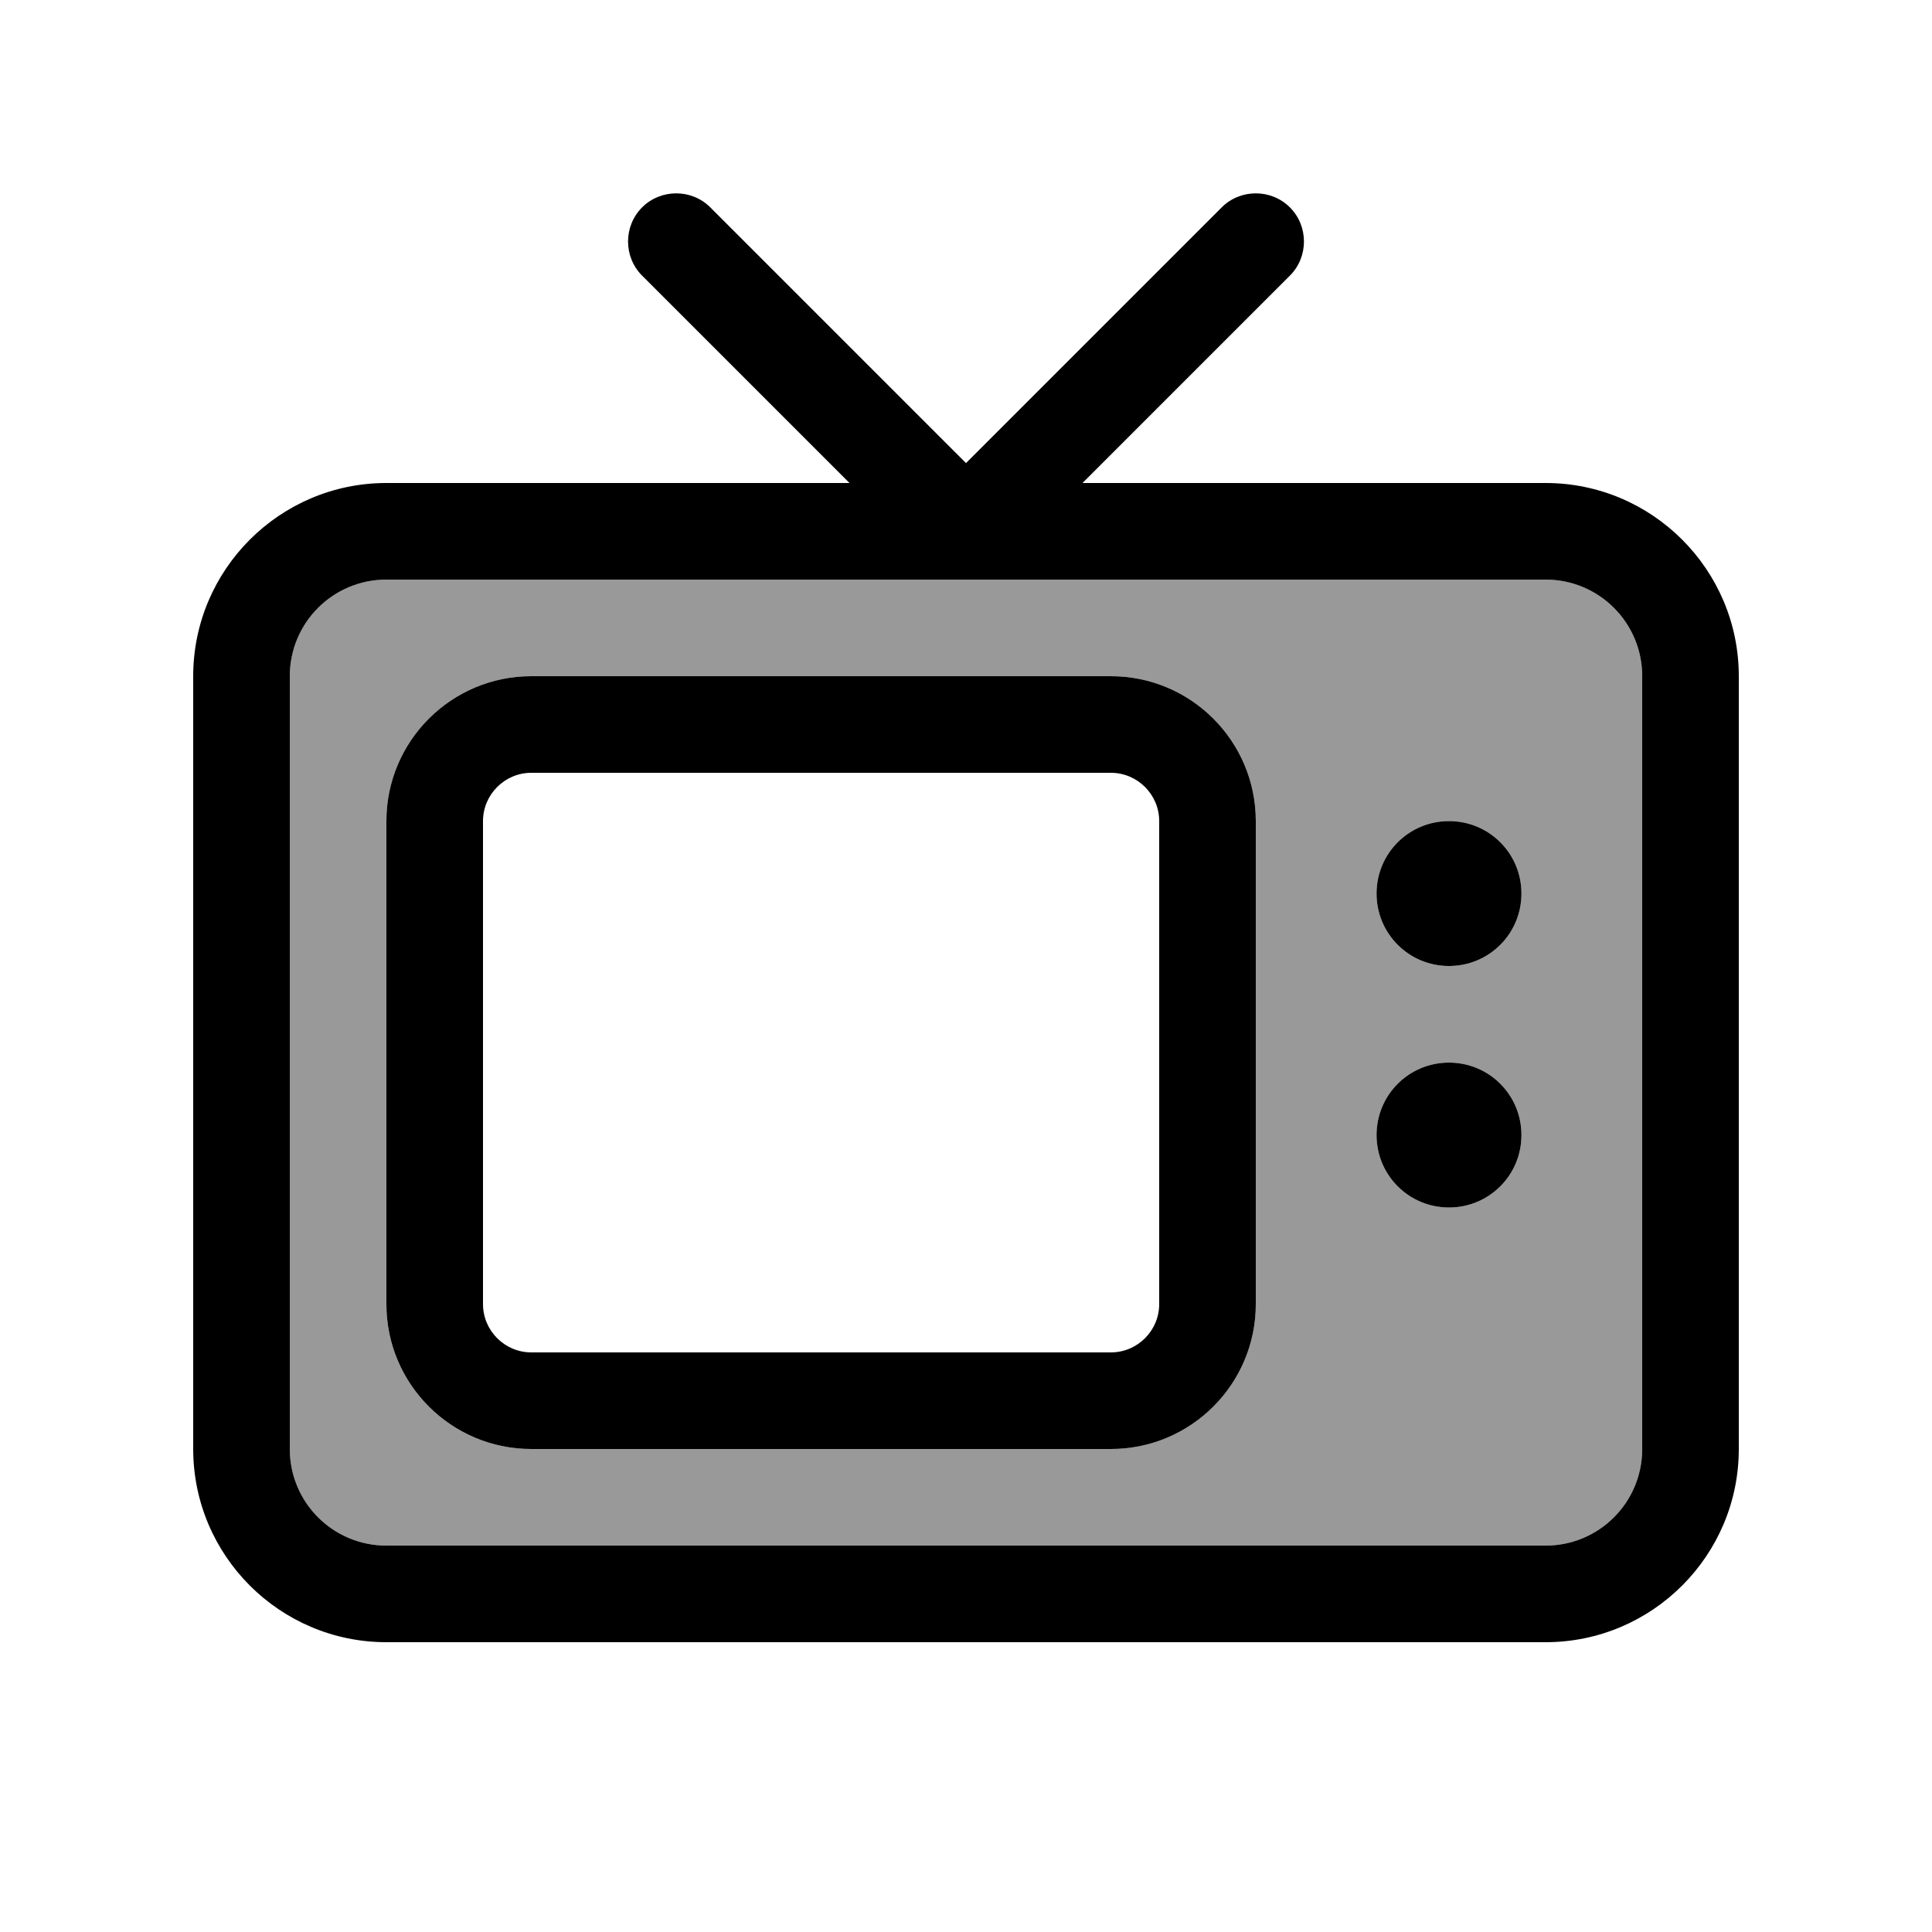<svg xmlns="http://www.w3.org/2000/svg" viewBox="0 0 640 640"><!--! Font Awesome Pro 7.1.0 by @fontawesome - https://fontawesome.com License - https://fontawesome.com/license (Commercial License) Copyright 2025 Fonticons, Inc. --><path opacity=".4" fill="currentColor" d="M96 224L96 480C96 497.7 110.3 512 128 512L512 512C529.7 512 544 497.7 544 480L544 224C544 206.3 529.7 192 512 192L128 192C110.3 192 96 206.3 96 224zM128 272C128 245.5 149.5 224 176 224L368 224C394.5 224 416 245.5 416 272L416 432C416 458.5 394.5 480 368 480L176 480C149.5 480 128 458.5 128 432L128 272zM504 296C504 309.3 493.3 320 480 320C466.7 320 456 309.3 456 296C456 282.7 466.7 272 480 272C493.3 272 504 282.7 504 296zM504 376C504 389.3 493.3 400 480 400C466.7 400 456 389.3 456 376C456 362.7 466.7 352 480 352C493.3 352 504 362.7 504 376z"/><path fill="currentColor" d="M235.3 68.7C229.1 62.5 218.9 62.5 212.7 68.7C206.5 74.9 206.5 85.1 212.7 91.3L281.4 160L128 160C92.7 160 64 188.7 64 224L64 480C64 515.3 92.7 544 128 544L512 544C547.3 544 576 515.3 576 480L576 224C576 188.7 547.3 160 512 160L358.6 160L427.3 91.3C433.5 85.1 433.5 74.9 427.3 68.7C421.1 62.5 410.9 62.5 404.7 68.7L320 153.4L235.3 68.7zM544 224L544 480C544 497.7 529.7 512 512 512L128 512C110.3 512 96 497.7 96 480L96 224C96 206.3 110.3 192 128 192L512 192C529.7 192 544 206.3 544 224zM504 296C504 282.7 493.3 272 480 272C466.7 272 456 282.7 456 296C456 309.3 466.7 320 480 320C493.3 320 504 309.3 504 296zM480 400C493.3 400 504 389.3 504 376C504 362.7 493.3 352 480 352C466.7 352 456 362.7 456 376C456 389.3 466.7 400 480 400zM368 256C376.8 256 384 263.2 384 272L384 432C384 440.8 376.8 448 368 448L176 448C167.2 448 160 440.8 160 432L160 272C160 263.2 167.2 256 176 256L368 256zM176 224C149.5 224 128 245.5 128 272L128 432C128 458.5 149.5 480 176 480L368 480C394.5 480 416 458.5 416 432L416 272C416 245.5 394.5 224 368 224L176 224z"/></svg>